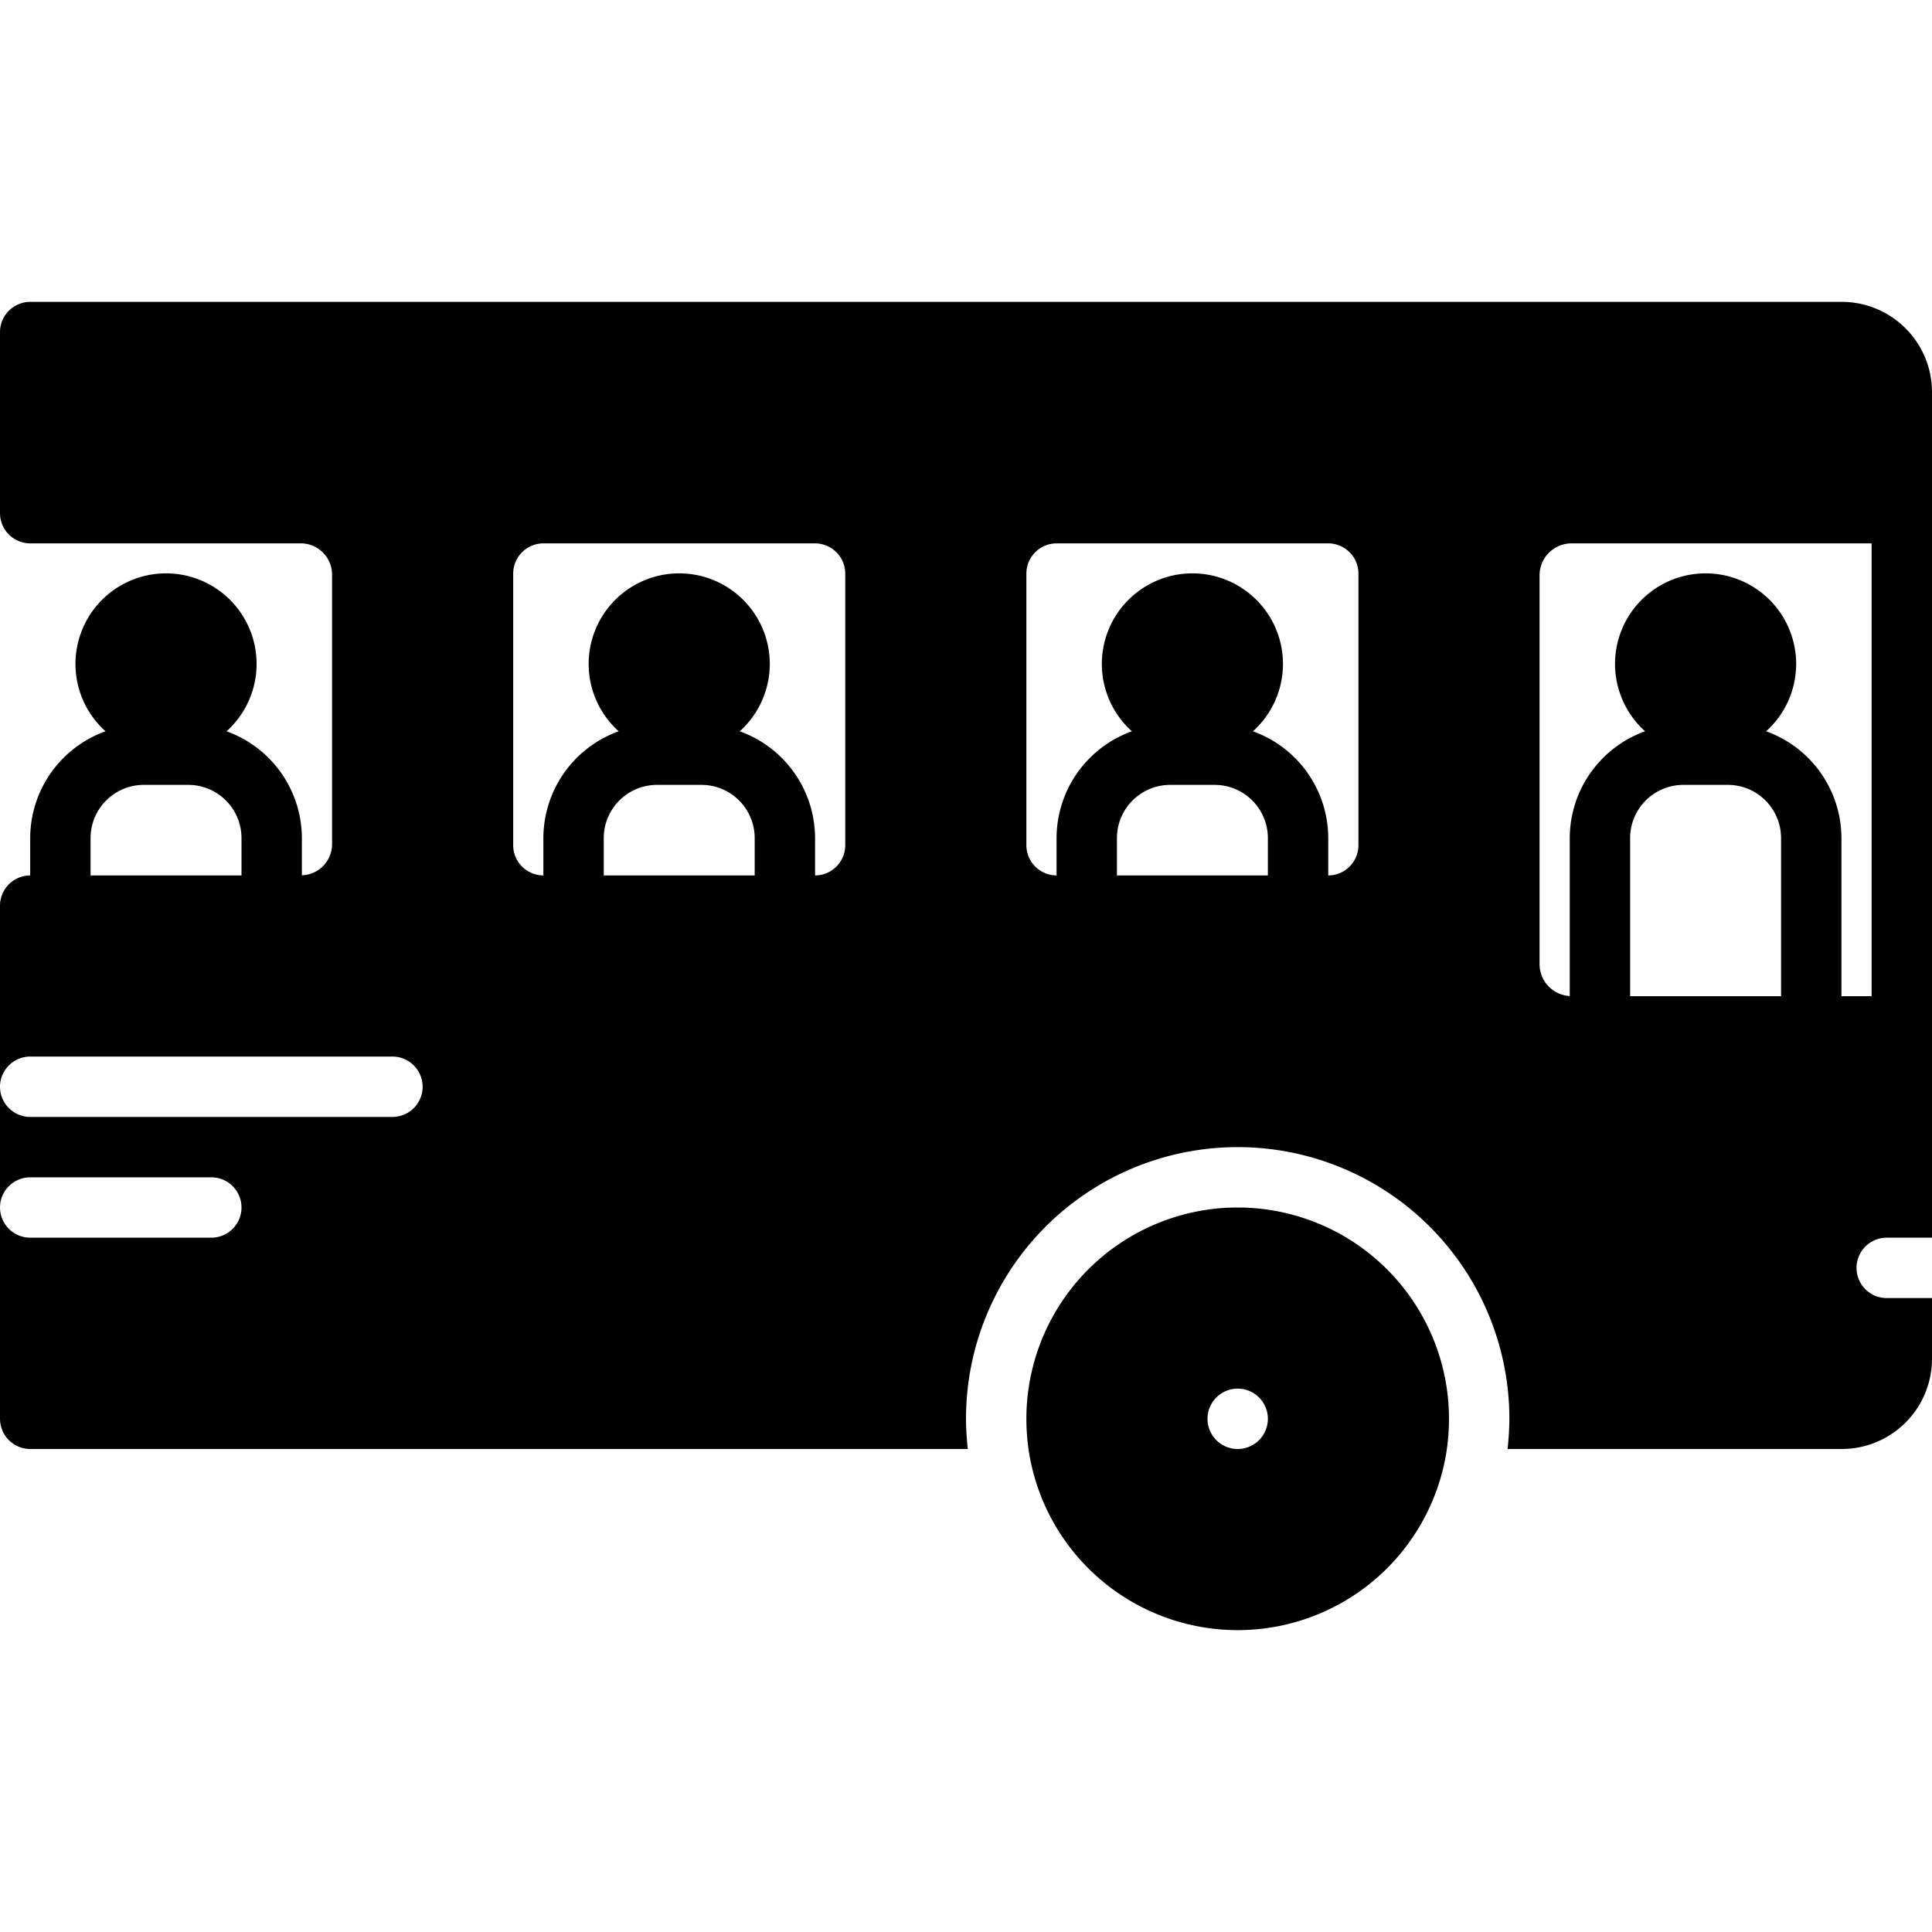 <?xml version="1.0" encoding="UTF-8"?>
<!DOCTYPE svg PUBLIC '-//W3C//DTD SVG 1.0//EN'
          'http://www.w3.org/TR/2001/REC-SVG-20010904/DTD/svg10.dtd'>
<svg data-name="Layer 1" height="128" viewBox="0 0 128 128" width="128" xmlns="http://www.w3.org/2000/svg" xmlns:xlink="http://www.w3.org/1999/xlink"
><path d="M82,80A14.003,14.003,0,0,0,68,94a14.596,14.596,0,0,0,.14,2,14.004,14.004,0,0,0,27.72,0A14.596,14.596,0,0,0,96,94,14.003,14.003,0,0,0,82,80Zm0,16a2,2,0,1,1,2-2A2,2,0,0,1,82,96Z"
  /><path d="M2,96H64.12A19.328,19.328,0,0,1,64,94a18,18,0,0,1,36,0,19.328,19.328,0,0,1-.12,2H122a5.981,5.981,0,0,0,6-5.95V86h-3a2,2,0,0,1,0-4h3V25.95A5.981,5.981,0,0,0,122,20H2a2.006,2.006,0,0,0-2,2V34a2.006,2.006,0,0,0,2,2H19.86A2.078,2.078,0,0,1,22,38V56a2.065,2.065,0,0,1-2,1.99V55.53a7.536,7.536,0,0,0-4.99-7.08,6,6,0,1,0-8.02,0A7.532,7.532,0,0,0,2,55.53V58a2.006,2.006,0,0,0-2,2V72a2.006,2.006,0,0,1,2-2H26a2,2,0,0,1,0,4H2a2.006,2.006,0,0,1-2-2v8a2.006,2.006,0,0,1,2-2H14a2,2,0,0,1,0,4H2a2.006,2.006,0,0,1-2-2V94A2.006,2.006,0,0,0,2,96ZM118,66H108V55.53A3.529,3.529,0,0,1,111.53,52H114.47A3.529,3.529,0,0,1,118,55.53ZM102,38.1a2.119,2.119,0,0,1,2.13-2.1H124V66h-2V55.53a7.536,7.536,0,0,0-4.99-7.08,6,6,0,1,0-8.02,0A7.536,7.536,0,0,0,104,55.53V65.99a2.119,2.119,0,0,1-2-2.09ZM84,58H74V55.53A3.529,3.529,0,0,1,77.53,52H80.47A3.529,3.529,0,0,1,84,55.53ZM68,38a2.006,2.006,0,0,1,2-2H88a2.006,2.006,0,0,1,2,2V56a2.006,2.006,0,0,1-2,2V55.53a7.536,7.536,0,0,0-4.99-7.08,6,6,0,1,0-8.02,0A7.536,7.536,0,0,0,70,55.53V58a2.006,2.006,0,0,1-2-2ZM16,58H6V55.53A3.529,3.529,0,0,1,9.53,52H12.47A3.529,3.529,0,0,1,16,55.53Zm34,0H40V55.53A3.529,3.529,0,0,1,43.53,52H46.47A3.529,3.529,0,0,1,50,55.53ZM34,38a2.006,2.006,0,0,1,2-2H54a2.006,2.006,0,0,1,2,2V56a2.006,2.006,0,0,1-2,2V55.53a7.536,7.536,0,0,0-4.99-7.08,6,6,0,1,0-8.02,0A7.536,7.536,0,0,0,36,55.53V58a2.006,2.006,0,0,1-2-2Z"
/></svg
>
